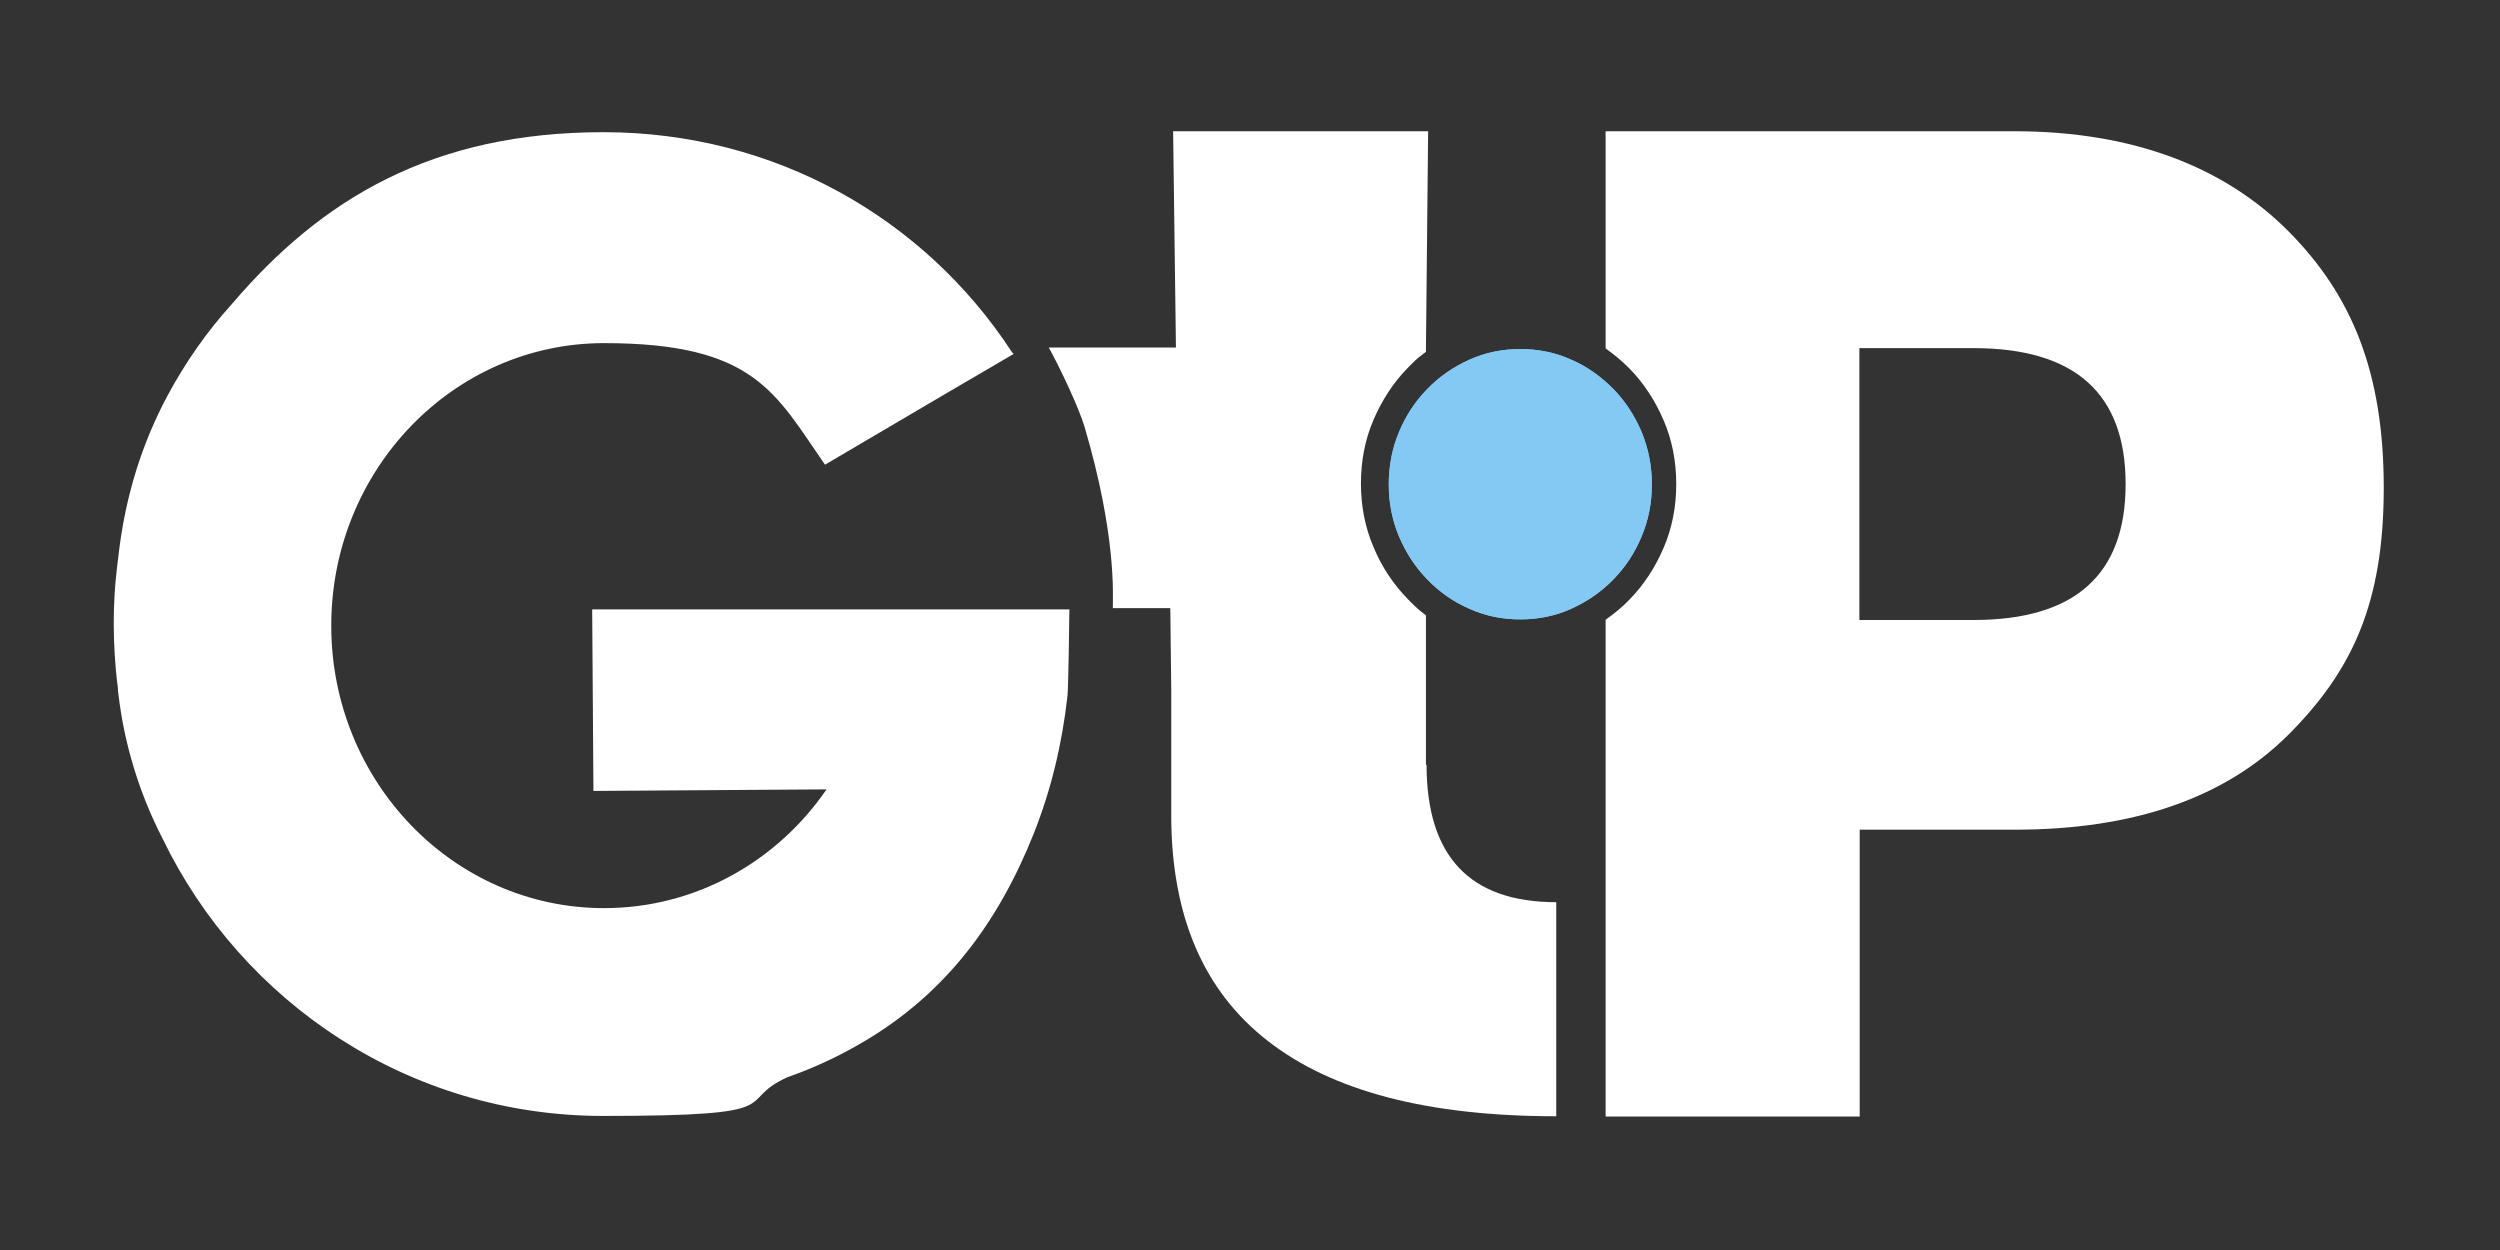 <?xml version="1.0" encoding="UTF-8"?>
<svg id="Layer_1" xmlns="http://www.w3.org/2000/svg" version="1.1" viewBox="0 0 800 400">
  <rect x="0" y="0" width="800" height="400" fill="#333333" stroke="none"/>
  <!-- Generator: Adobe Illustrator 29.0.1, SVG Export Plug-In . SVG Version: 2.1.0 Build 192)  -->
  <defs>
    <style>
      .st0 {
        fill: #83c9f4;
      }

      .st1 {
        fill: #fff;
      }
    </style>
  </defs>
  <path class="st0" d="M525.3,138.2c-2.2-5.2-5.2-9.8-9.1-13.8-3.9-3.9-8.3-7.1-13.4-9.3-5.1-2.3-10.5-3.4-16.3-3.4s-11.2,1.1-16.3,3.4c-5.1,2.3-9.6,5.4-13.4,9.3-3.9,4-6.9,8.5-9.1,13.8-2.2,5.2-3.3,10.8-3.3,16.8s1.1,11.5,3.3,16.7c2.2,5.2,5.2,9.8,9.1,13.8,3.9,4,8.3,7.1,13.4,9.3,5.1,2.3,10.5,3.4,16.3,3.4s11.2-1.1,16.3-3.4c5.1-2.3,9.6-5.4,13.4-9.3,3.9-4,6.9-8.5,9.1-13.8,2.2-5.2,3.3-10.8,3.3-16.7s-1.1-11.5-3.3-16.8Z"/>
  <g>
    <path class="st1" d="M732.3,74c-20.3-20.4-49.5-32-87.7-32h-130.8v69.5c2.7,1.9,5.2,4,7.6,6.4,4.7,4.8,8.3,10.4,11,16.7,2.7,6.3,4,13.1,4,20.3s-1.3,14-4,20.3c-2.7,6.3-6.3,11.9-11,16.7-2.3,2.4-4.9,4.5-7.6,6.4v159h81.3v-91.8h49.6c38.2,0,67.4-10.2,87.7-30.5,20.3-20.4,30.4-41.9,30.4-78.9s-10.2-61.6-30.4-82ZM631.5,198.4h-36.5v-87h36.5c32.5,0,48.7,14.5,48.7,43.5s-16.2,43.5-48.7,43.5Z"/>
    <path class="st1" d="M456.3,244.8v-47.9c-.3-.2-.6-.5-.9-.7-.3-.2-.6-.5-.9-.7-.3-.2-.5-.4-.8-.7-.3-.3-.7-.6-1-.9-.2-.2-.4-.4-.6-.6-.5-.5-1.1-1-1.6-1.6-4.7-4.8-8.4-10.4-11-16.7-2.7-6.3-4-13.1-4-20.3s1.3-14,4-20.3c2.7-6.3,6.3-11.9,11-16.7.5-.5,1.1-1.1,1.6-1.6.2-.2.4-.4.6-.6.3-.3.7-.6,1-.9.2-.2.5-.4.8-.6.3-.3.6-.5,1-.8.3-.2.5-.4.8-.6h0v-.8l.7-69.8h0s-81.6,0-81.6,0h0s.9,69.2.9,69.2h-40.7c3.2,5.7,9.5,18.9,11.4,25.2,10.3,34.9,9.1,53.9,9.1,58.2h18.4l.3,26.5h0v39.8h0c0,32.1,10.3,56.2,30.9,72.2,20.6,16.1,51.3,24.1,92.3,24.1h0v-68.5h0c-27.7,0-41.5-14.7-41.5-44Z"/>
    <path class="st1" d="M342.1,195c-7.6,0-25,0-45.1,0-37.7,0-107.1,0-107.5,0l.4,58.1,74.6-.5c-15.8,23-41.8,38-71.2,38-48.2,0-87.3-40.5-87.3-90.4s39.1-90.4,87.3-90.4,54.8,16,70.7,38.9c14.6-8.6,23.5-13.8,39.1-23l21.2-12.4s0,0,0-.1c0,0,0,0,0,0-.2-.2-.4-.4-.6-.7-28-42.8-75.9-70.2-130.6-70.2s-90.2,21.3-118.9,55c-7.9,8.7-14.8,18.5-20.7,29.5-8.1,15.2-13.1,31.5-15.3,48.6-.3,2.2-.5,4.4-.8,6.6-.7,5.8-1,11.7-1,17.7s.4,13.6,1.3,20.2c0,.8.1,1.6.2,2.3,1.9,16.1,6.7,31.7,14.1,46.1,25.4,52.6,79,88.8,141,88.8s41.3-4.4,59-12.4c8.3-2.9,16.3-6.6,24.1-11.2,26.5-15.5,43.3-38.3,54.6-66.5,5.7-14.3,9.2-29.1,10.9-44.4.3-2.9.6-25.8.6-27.7,0,0,0,0-.2,0Z"/>
  </g>
  <path class="st0" d="M525.3,138.2c-2.2-5.2-5.2-9.8-9.1-13.8-3.9-3.9-8.3-7.1-13.4-9.3-5.1-2.3-10.5-3.4-16.3-3.4s-11.2,1.1-16.3,3.4c-5.1,2.3-9.6,5.4-13.4,9.3-3.9,4-6.9,8.5-9.1,13.8-2.2,5.2-3.3,10.8-3.3,16.8s1.1,11.5,3.3,16.7c2.2,5.2,5.2,9.8,9.1,13.8,3.9,4,8.3,7.1,13.4,9.3,5.1,2.3,10.5,3.4,16.3,3.4s11.2-1.1,16.3-3.4c5.1-2.3,9.6-5.4,13.4-9.3,3.9-4,6.9-8.5,9.1-13.8,2.2-5.2,3.3-10.8,3.3-16.7s-1.1-11.5-3.3-16.8Z"/>
</svg>